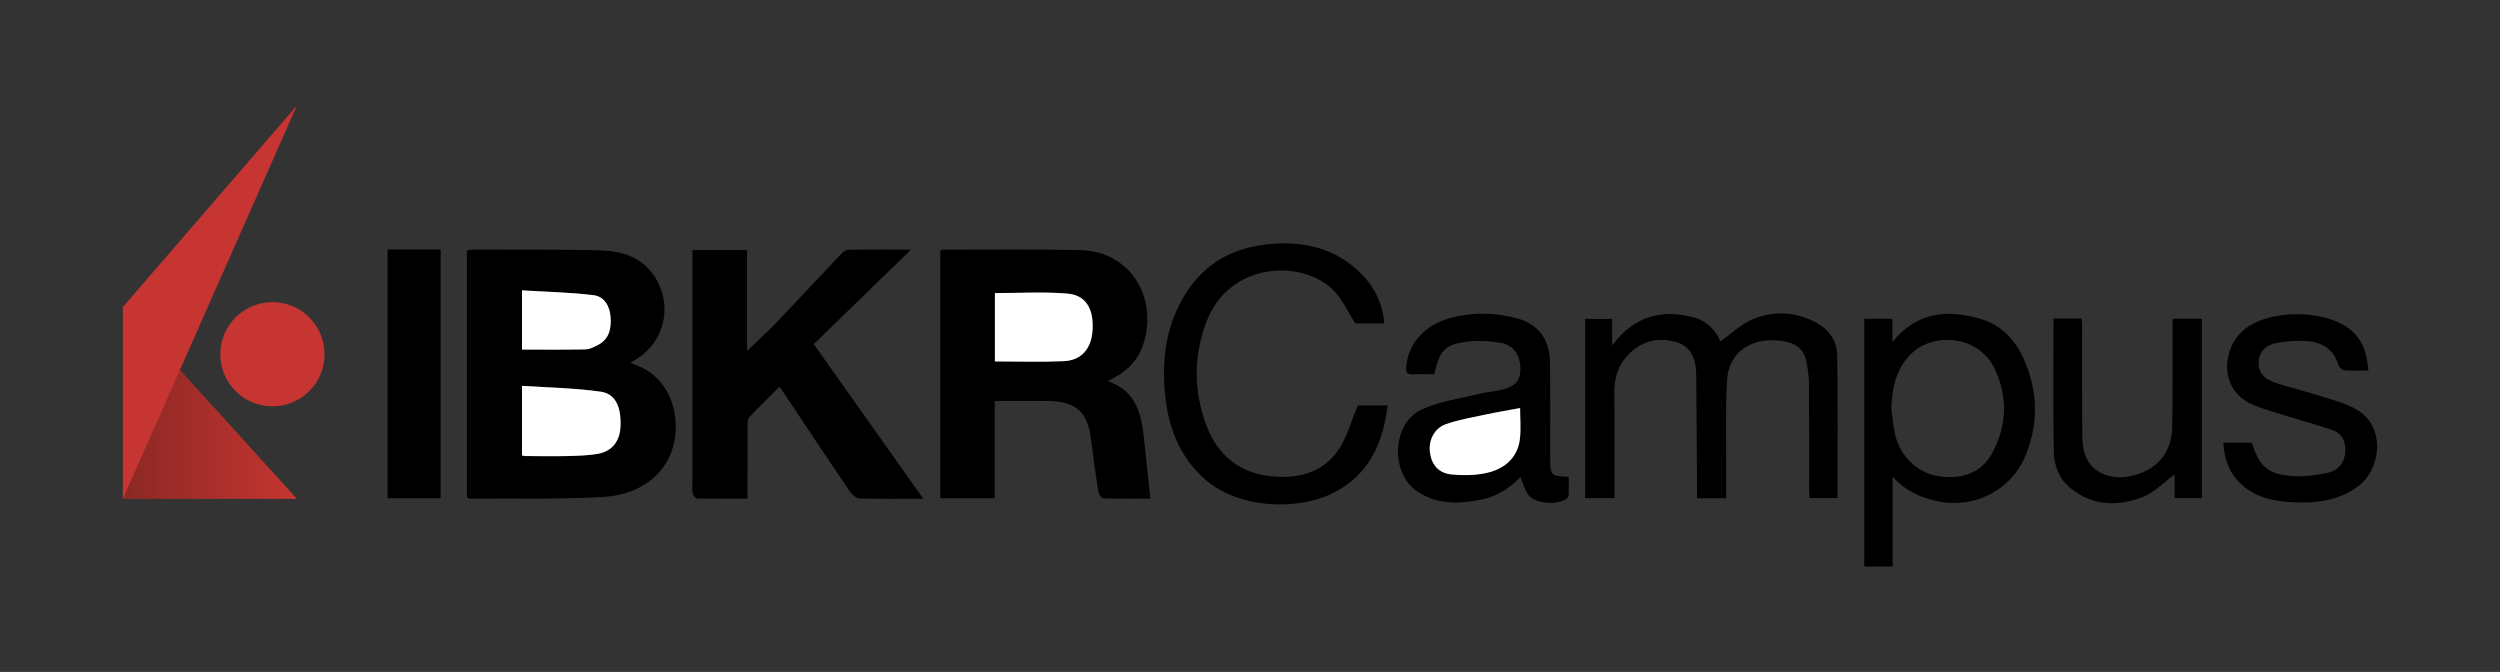 <?xml version="1.0" encoding="UTF-8"?><svg id="Layer_1" xmlns="http://www.w3.org/2000/svg" xmlns:xlink="http://www.w3.org/1999/xlink" viewBox="0 0 660.7 177.57"><rect x="0" y="0" width="660.7" height="177.57" fill="#333333" stroke="none"/><defs><style>.cls-1{fill:url(#linear-gradient);}.cls-2{fill:#fff;}.cls-3{fill:#c63531;}</style><linearGradient id="linear-gradient" x1="3817.77" y1="158.44" x2="3863.76" y2="158.44" gradientTransform="translate(3896.24 264.93) rotate(-180)" gradientUnits="userSpaceOnUse"><stop offset="0" stop-color="#c63531"/><stop offset="1" stop-color="#8a2824"/></linearGradient></defs><polygon class="cls-1" points="78.48 131.84 32.48 131.84 32.48 81.14 78.48 131.84"/><circle class="cls-3" cx="72" cy="93.62" r="13.77"/><polygon class="cls-3" points="78.48 27.86 32.48 81.14 32.48 131.84 78.48 27.86"/><path d="M123.4,131.51v-65.3c.54-.09,1.01-.24,1.48-.24,11.24.03,22.48-.08,33.71.19,5.59.14,10.86,1.67,14.27,6.72,5.16,7.65,2.84,17.71-5.13,22.31-.28.16-.56.34-1.13.68.77.31,1.32.54,1.88.76,6.47,2.52,10.21,8.96,10.1,16.47-.16,10.63-8.2,17.64-19.18,18.24-11.7.65-23.46.34-35.19.43-.23,0-.46-.14-.82-.26ZM137.95,120.34c.42.11.58.18.74.18,3.66.02,7.31.1,10.97.01,2.81-.07,5.67-.11,8.42-.61,3.75-.69,5.75-3.39,5.91-7.21.22-5.14-1.29-8.64-5.23-9.2-6.81-.97-13.75-1.07-20.81-1.54v18.37ZM137.95,92.39c5.67,0,11.21.06,16.75-.05,1.1-.02,2.23-.61,3.26-1.13,3.05-1.54,3.61-4.3,3.41-7.36-.19-2.95-1.66-5.5-4.49-5.84-6.27-.77-12.61-.89-18.93-1.28v15.66Z"/><path d="M292.81,100.74c7.26,2.53,8.83,8.38,9.48,14.82.54,5.32,1.14,10.63,1.74,16.23-3.73,0-8.09.05-12.44-.08-.47-.01-1.22-1.06-1.32-1.71-.72-4.58-1.36-9.17-1.91-13.78-.86-7.24-3.93-10.14-11.17-10.24-4.66-.07-9.32-.01-14.3-.01v25.69h-14.39v-65.43c.24-.09.46-.24.68-.24,12.15.01,24.31-.17,36.45.12,12.52.3,19.94,11.57,16.92,23.53-1.12,4.42-3.63,7.74-7.66,9.91-.64.35-1.27.72-2.08,1.19ZM262.93,95.53c6.25,0,12.24.21,18.2-.07,4.76-.22,7.4-3.43,7.63-8.45.25-5.44-1.8-9-6.63-9.41-6.31-.54-12.71-.13-19.2-.13v18.07Z"/><path d="M244.01,131.81c-6.08,0-11.49.1-16.88-.09-.93-.03-2.07-1.13-2.68-2.03-6.15-9.07-12.21-18.21-18.42-27.53-2.74,2.74-5.46,5.37-8.03,8.13-.46.49-.42,1.55-.43,2.35-.03,5.4-.02,10.79-.02,16.19,0,.89,0,1.78,0,2.97-4.62,0-8.92.04-13.22-.06-.45-.01-1.17-.79-1.27-1.31-.2-1.04-.07-2.15-.07-3.23,0-19.35,0-38.69,0-58.04v-3.07h14.44v26.64c2.77-2.66,5.31-4.93,7.66-7.38,5.79-6.06,11.48-12.21,17.25-18.29.47-.5,1.22-1.04,1.85-1.05,5.47-.08,10.94-.05,16.58-.05-8.67,8.42-17.14,16.66-25.72,24.99,9.97,14.06,19.29,27.22,28.96,40.86Z"/><path d="M454.64,90.24c2.84-1.98,5.53-4.65,8.78-5.96,5.77-2.32,11.73-1.88,17.22,1.37,2.99,1.77,4.81,4.73,4.88,7.96.25,12.61.1,25.22.1,38.02h-7.39c-.04-.85-.12-1.72-.12-2.6,0-9.3.03-18.6-.04-27.9-.01-1.89-.33-3.79-.69-5.65-.49-2.6-2.16-4.35-4.67-5-7.7-1.99-15.81,1.12-16.3,10.21-.44,8.12-.17,16.27-.21,24.41-.01,2.14,0,4.28,0,6.57h-7.71c0-1.08,0-2.04,0-3.01-.07-9.88-.11-19.75-.21-29.63-.04-3.91-1.19-7.45-5.31-8.63-4.37-1.25-8.6-.5-12.06,2.75-3,2.82-4.33,6.29-4.28,10.46.12,9.29.04,18.58.04,28.04h-7.75v-47.36h7.15v6.99c5.92-7.9,13.26-9.64,21.74-7.34,3.31.9,5.71,3.44,6.83,6.3Z"/><path d="M365.86,85.47h-7.69c-2.05-3.19-3.47-6.49-5.83-8.84-8.12-8.07-27.52-7.66-33.58,8.63-3.44,9.25-3.31,18.56.26,27.66,2.9,7.39,8.5,11.96,16.55,12.9,7.26.85,13.97-.7,18.25-7.08,2.23-3.32,3.28-7.43,5.04-11.59h7.85c-1.16,9.84-4.8,18.08-13.94,22.91-9.38,4.95-25.54,4.65-34.68-3.71-6.49-5.94-9.34-13.55-10.18-22.01-.74-7.49-.18-14.88,2.88-21.91,4.51-10.35,12.31-16.47,23.57-17.8,9.35-1.1,18.06.57,25.07,7.4,3.7,3.61,5.97,8.03,6.42,13.44Z"/><path d="M500.19,126v23.72h-7.5v-65.46h7.43v6.12c6.56-8.1,14.67-8.6,23.27-6.11,5.46,1.58,9.22,5.55,11.49,10.68,3.74,8.42,3.92,17.04.37,25.56-4,9.62-14.53,14.42-24.69,11.61-3.96-1.09-7.43-2.84-10.36-6.12ZM499.83,107.82c.32,2.29.47,4.61.98,6.86,1.35,6,5.92,10.32,11.6,11.18,6.41.97,11.51-1.09,14.32-6.53,3.66-7.07,3.88-14.54.47-21.76-4.31-9.14-15.81-9.47-21.36-4.75-4.6,3.91-5.76,9.25-6.01,15Z"/><path d="M379,98.92c-1.94,0-3.77-.07-5.59.02-1.66.09-1.9-.66-1.76-2.12.58-6.17,4.92-11.05,12.05-12.9,5.64-1.46,11.41-1.3,17.02.16,5.72,1.49,8.78,5.47,8.89,11.41.15,7.8.06,15.61.08,23.42,0,.83,0,1.66,0,2.49.02,4.21.31,4.5,4.9,4.59,0,1.59.03,3.2-.03,4.81-.01.35-.28.78-.56,1.01-2.23,1.74-8.31,1.32-10.02-.93-1.01-1.32-1.41-3.1-2.15-4.81-2.78,2.9-6.16,5.13-10.37,5.96-5.84,1.16-11.57,1.38-16.79-2.07-7.35-4.85-6.87-18.11,1.14-21.78,4.72-2.16,10.13-2.86,15.25-4.13,1.84-.46,3.77-.57,5.62-.99,3.57-.82,5.02-2.33,5.13-5.13.14-3.66-1.63-6.7-5.04-7.29-3.22-.55-6.66-.75-9.86-.24-5.27.84-6.35,2.33-7.91,8.53ZM401.74,107.83c-3.2.6-6.2,1.1-9.17,1.73-3.53.76-7.15,1.35-10.53,2.57-3.1,1.12-4.56,4.36-4.14,7.47.44,3.23,2.29,5.5,5.81,5.8,3.31.29,6.84.25,10-.62,4.26-1.18,7.46-4.11,7.97-8.86.29-2.7.05-5.45.05-8.09Z"/><path d="M102.42,65.93h14.03v65.74h-14.03v-65.74Z"/><path d="M625.91,97.92c-2.18,0-4.26.1-6.31-.06-.57-.04-1.39-.77-1.56-1.34-1.27-4.28-4.41-6.14-8.53-6.39-2.62-.16-5.33.02-7.9.52-2.33.46-4.3,1.76-4.65,4.52-.36,2.85,1.17,4.75,3.51,5.65,3.47,1.33,7.16,2.07,10.7,3.23,4.07,1.33,8.48,2.22,12.03,4.43,7.34,4.56,6.09,15.69-.22,20.21-5.21,3.73-11.2,4.37-17.34,4.03-4.78-.26-9.42-1.23-13.14-4.58-3.25-2.92-4.73-6.65-4.9-11.16h7.51c2.08,6.55,4.36,8.5,11.37,8.85,2.92.15,5.95-.29,8.82-.93,2.75-.61,4.35-2.72,4.53-5.58.16-2.64-.93-4.81-3.51-5.7-3.89-1.35-7.89-2.4-11.83-3.63-3-.94-6.05-1.76-8.95-2.96-9.52-3.93-8.37-15.56-1.98-20.3,6.76-5.01,20.89-4.95,27.47.3,3.46,2.76,4.56,6.51,4.88,10.91Z"/><path d="M542.69,84.18h7.44c.05.95.13,1.83.13,2.71,0,9.22-.04,18.43.04,27.65.02,1.96.12,4.05.81,5.84,1.77,4.65,6.9,6.7,12.51,5.32,6.49-1.6,10.31-6.05,10.45-12.75.18-8.63.09-17.27.11-25.9,0-.89,0-1.79,0-2.82h7.73v47.42h-7.19v-6.27c-2.82,2.05-5.35,4.75-8.46,5.97-6.64,2.59-13.34,2.41-19.2-2.44-3.03-2.51-4.23-6.07-4.29-9.72-.21-11.6-.08-23.21-.08-35.01Z"/><path class="cls-2" d="M137.95,120.34v-18.37c7.05.47,13.99.57,20.81,1.54,3.93.56,5.44,4.05,5.23,9.2-.16,3.83-2.17,6.53-5.91,7.21-2.75.5-5.61.54-8.42.61-3.65.09-7.31,0-10.97-.01-.16,0-.32-.07-.74-.18Z"/><path class="cls-2" d="M137.95,92.39v-15.66c6.32.39,12.67.51,18.93,1.28,2.83.35,4.3,2.9,4.49,5.84.19,3.06-.37,5.82-3.41,7.36-1.02.52-2.16,1.11-3.26,1.13-5.54.11-11.08.05-16.75.05Z"/><path class="cls-2" d="M262.93,95.53v-18.07c6.49,0,12.89-.41,19.2.13,4.83.41,6.88,3.98,6.63,9.41-.23,5.03-2.86,8.24-7.63,8.45-5.97.27-11.96.07-18.2.07Z"/><path class="cls-2" d="M401.74,107.83c0,2.65.24,5.4-.05,8.09-.51,4.75-3.71,7.68-7.97,8.86-3.16.87-6.69.91-10,.62-3.52-.3-5.37-2.58-5.81-5.8-.42-3.1,1.04-6.35,4.14-7.47,3.38-1.22,6.99-1.81,10.53-2.57,2.97-.64,5.96-1.13,9.17-1.73Z"/></svg>